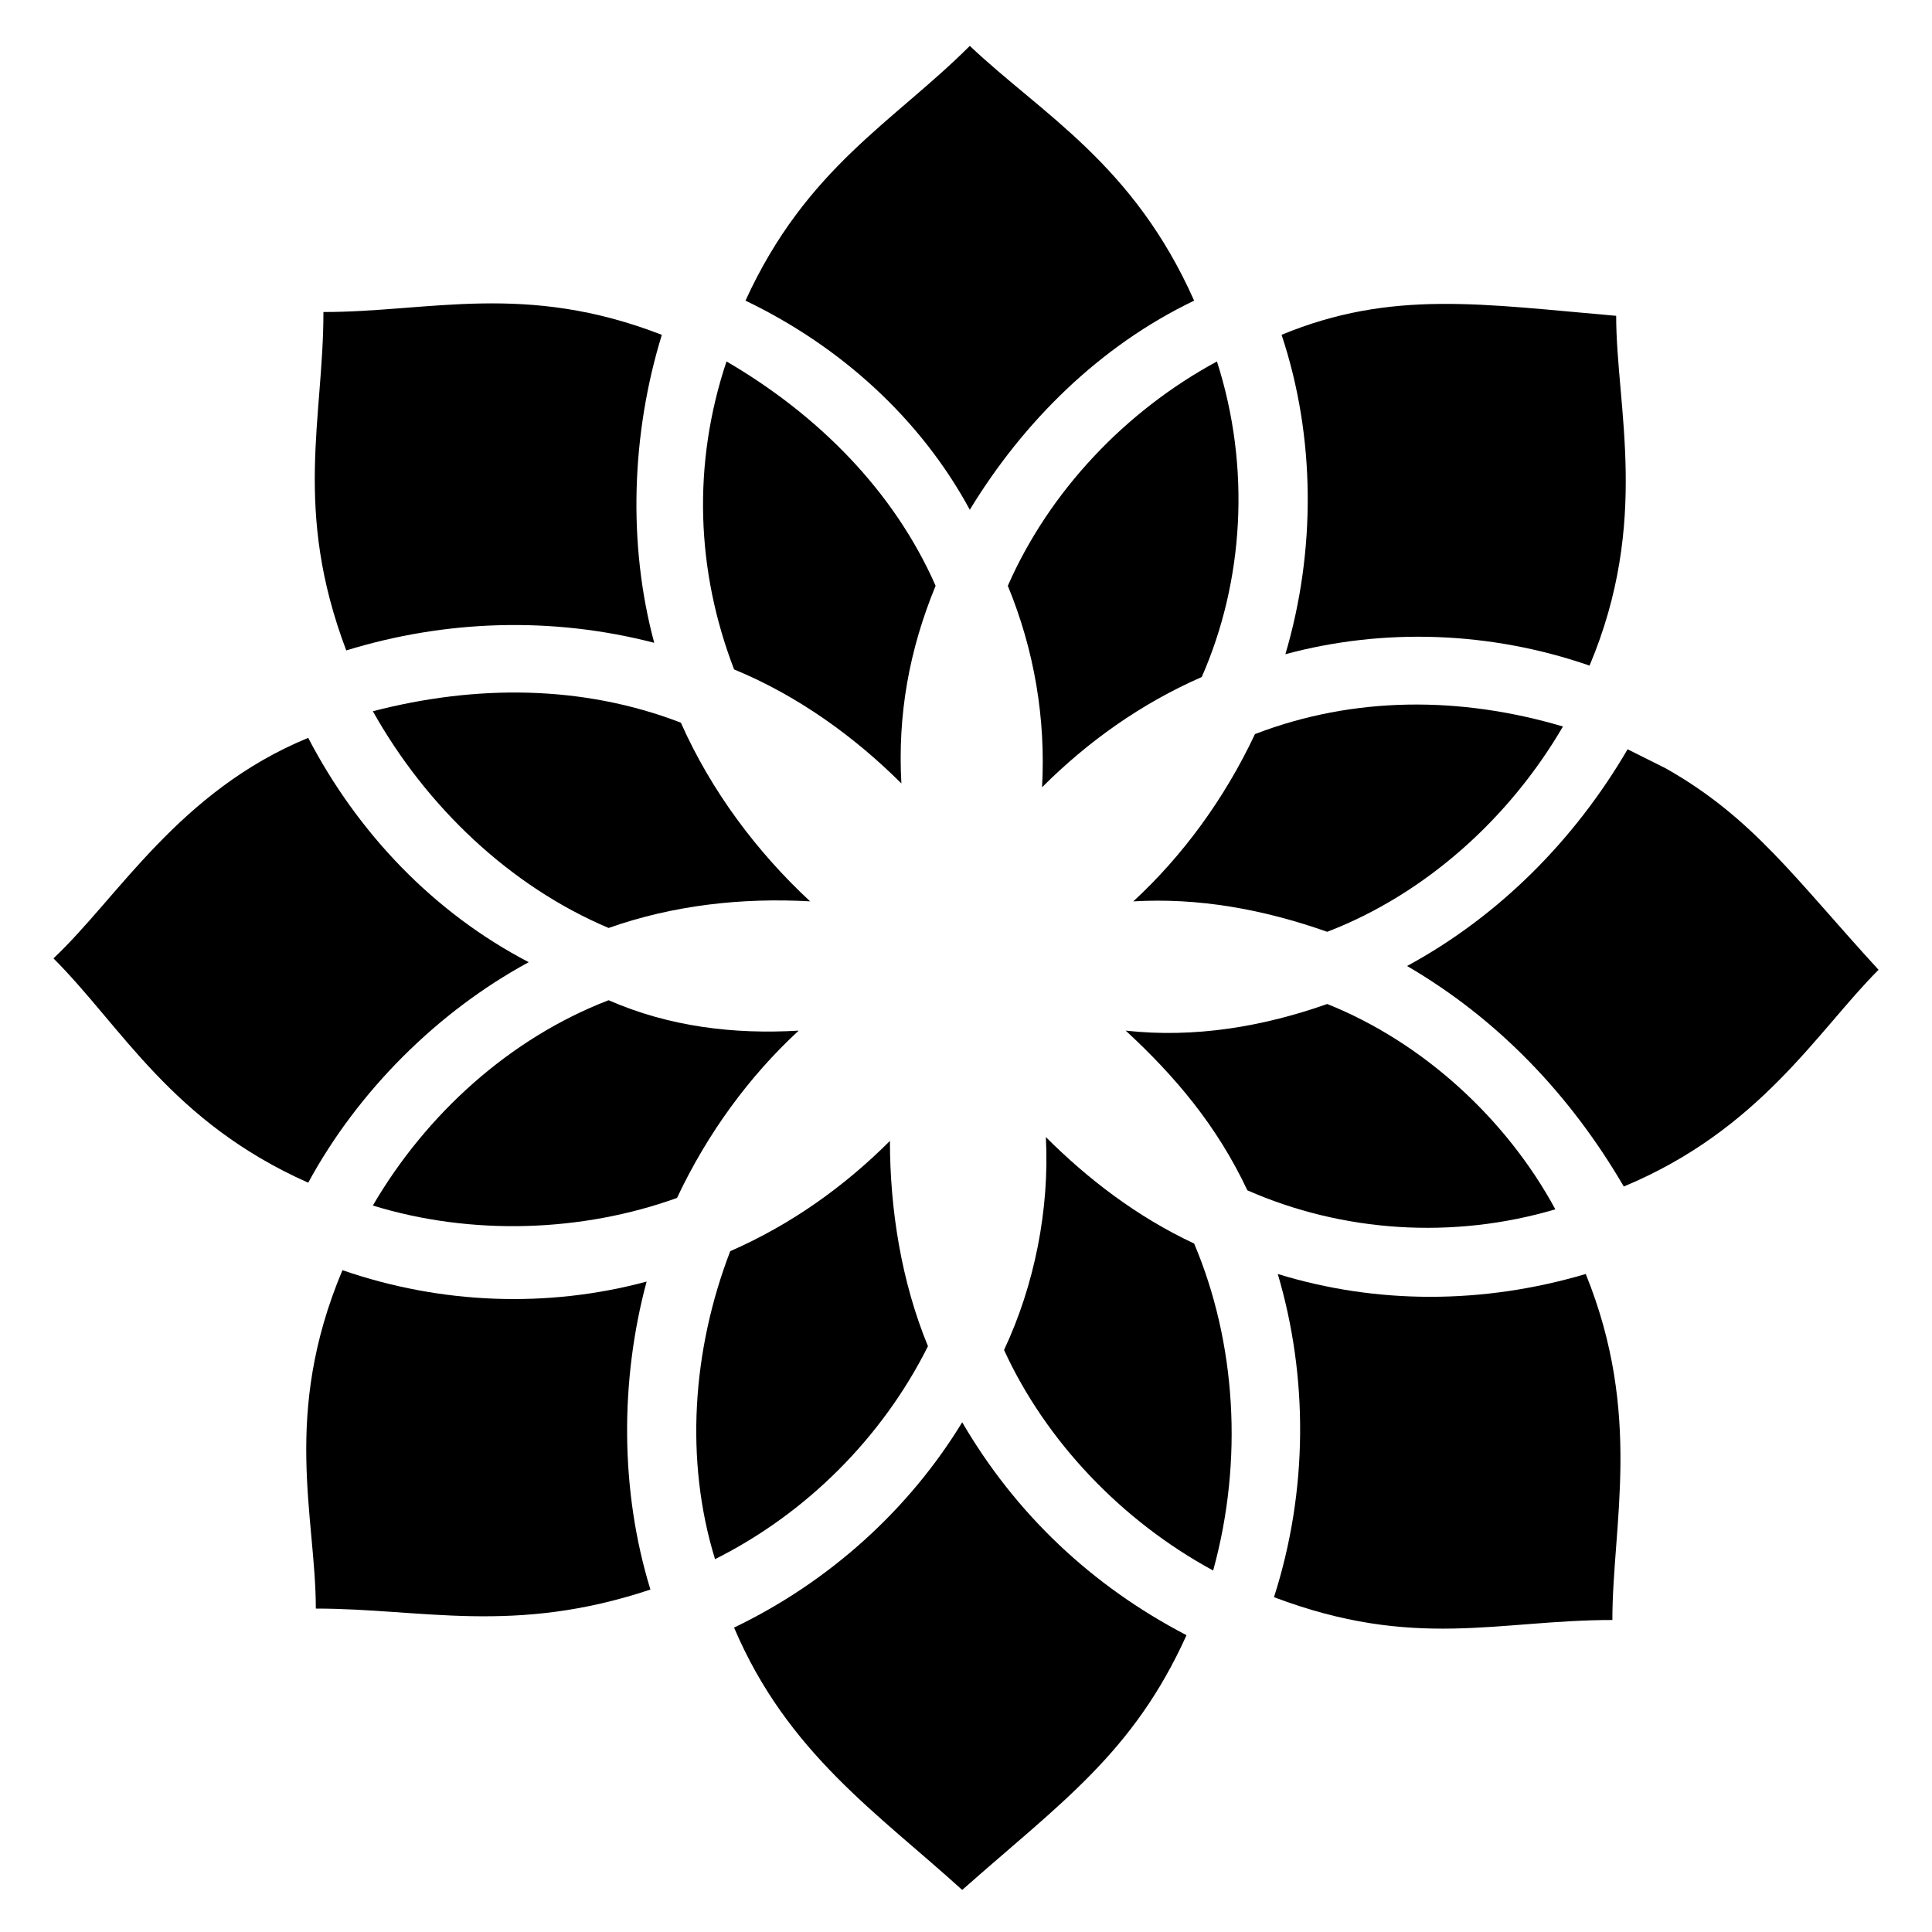 <?xml version="1.0" encoding="UTF-8"?>
<!-- Uploaded to: ICON Repo, www.svgrepo.com, Generator: ICON Repo Mixer Tools -->
<svg fill="#000000" width="800px" height="800px" version="1.1" viewBox="144 144 512 512" xmlns="http://www.w3.org/2000/svg">
 <g>
  <path d="m476.58 338.54c-8.062 17.129-19.145 32.242-32.242 44.336 17.129-1.008 34.258 2.016 51.387 8.062 26.199-10.078 48.367-30.23 62.473-54.41-27.207-8.066-55.418-8.066-81.617 2.012z"/>
  <path d="m564.24 481.62c-27.207 8.062-55.418 8.062-81.617 0 8.062 27.207 8.062 57.434-1.008 85.648 37.281 14.105 59.449 6.047 89.68 6.047-0.004-25.195 8.059-54.414-7.055-91.695z"/>
  <path d="m483.63 232.73c9.07 27.207 9.07 57.434 1.008 84.641 26.199-7.055 54.41-6.047 80.609 3.023 16.121-38.289 7.055-68.52 7.055-92.699-35.27-3.027-59.453-7.059-88.672 5.035z"/>
  <path d="m466.5 239.79c-24.184 13.098-44.336 34.258-55.418 59.449 7.055 17.129 10.078 35.266 9.07 53.402 12.09-12.09 26.199-22.168 42.32-29.223 11.082-25.184 13.098-55.414 4.027-83.629z"/>
  <path d="m556.18 464.48c-13.098-24.184-35.266-44.336-60.457-54.41-17.129 6.047-35.266 9.07-53.402 7.055 13.098 12.09 24.184 25.191 32.242 42.32 25.191 11.082 54.41 13.098 81.617 5.035z"/>
  <path d="m458.44 577.34c-25.191-13.098-45.344-32.242-59.449-56.426-14.105 23.176-35.266 42.32-60.457 54.41 14.105 33.25 38.289 49.375 60.457 69.527 26.195-23.176 45.34-36.277 59.449-67.512z"/>
  <path d="m401.01 279.09c14.105-23.176 34.258-43.328 59.449-55.418-16.121-36.273-40.305-49.375-59.449-67.512-20.152 20.152-43.328 32.242-59.449 67.512 25.188 12.09 46.348 31.234 59.449 55.418z"/>
  <path d="m235.76 316.37c26.199-8.062 54.41-9.07 81.617-2.016-7.055-26.199-6.047-55.418 2.016-81.617-36.277-14.105-61.465-6.047-89.68-6.047 0 28.215-8.062 52.398 6.047 89.68z"/>
  <path d="m338.54 321.4c17.129 7.055 32.242 18.137 44.336 30.23-1.008-18.137 2.016-35.266 9.07-52.395-11.082-25.191-31.234-45.344-55.418-59.449-9.074 27.203-8.066 55.418 2.012 81.613z"/>
  <path d="m460.46 473.55c-15.113-7.055-28.215-17.129-39.297-28.215 1.008 19.145-3.023 39.297-11.082 56.426 11.082 24.184 31.234 45.344 55.418 58.441 8.059-29.219 6.043-60.453-5.039-86.652z"/>
  <path d="m316.37 565.25c-8.062-26.199-8.062-55.418-1.008-81.617-26.199 7.055-54.41 6.047-80.609-3.023-16.121 38.289-7.055 65.496-7.055 89.68 28.215 0 52.398 7.055 88.672-5.039z"/>
  <path d="m574.32 458.44c36.273-15.113 51.387-41.312 67.512-57.434-22.168-24.184-33.25-40.305-56.426-53.402-4.031-2.016-10.078-5.039-10.078-5.039-14.105 24.18-34.258 44.332-58.441 57.434 24.184 14.105 43.328 34.258 57.434 58.441z"/>
  <path d="m324.43 335.51c-26.199-10.078-54.41-10.078-81.617-3.023 14.105 25.191 36.273 46.352 62.473 57.434 17.129-6.047 35.266-8.062 53.402-7.055-14.105-13.098-26.195-29.219-34.258-47.355z"/>
  <path d="m158.17 397.98c18.137 18.137 31.234 43.328 67.512 59.449 13.098-24.184 34.258-45.344 58.441-58.441-25.191-13.102-45.344-34.262-58.445-59.449-34.258 14.105-50.379 42.32-67.508 58.441z"/>
  <path d="m305.28 409.07c-26.199 10.078-48.367 30.23-62.473 54.41 26.199 8.062 55.418 7.055 80.609-2.016 8.062-17.129 19.145-32.242 32.242-44.336-17.125 1.012-34.258-1.004-50.379-8.059z"/>
  <path d="m389.92 500.76c-7.055-17.129-10.078-36.273-10.078-54.41-12.09 12.09-26.199 22.168-42.32 29.223-10.078 26.199-12.09 55.418-4.031 81.617 24.188-12.098 44.34-32.25 56.43-56.43z"/>
 </g>
</svg>